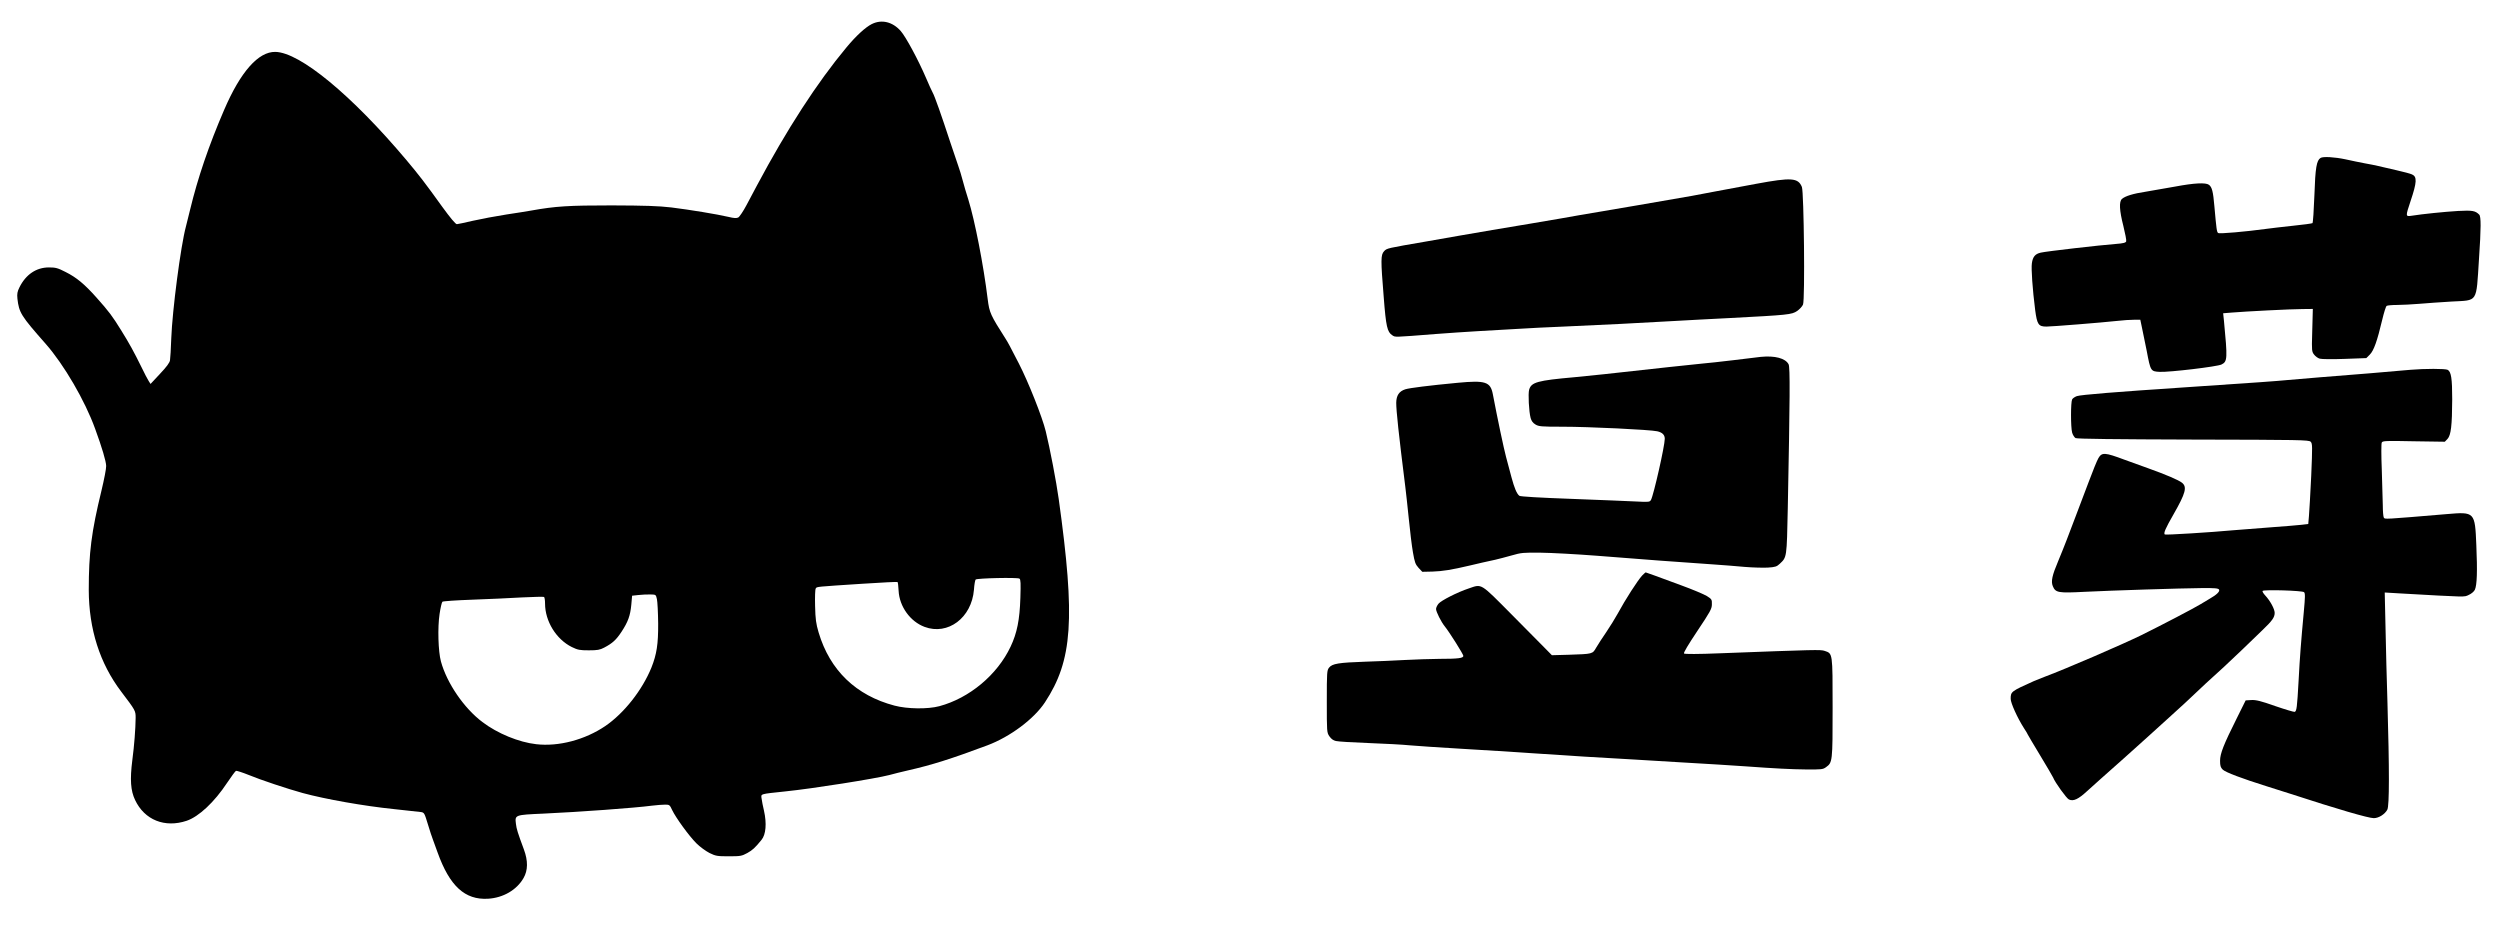 <?xml version="1.0" standalone="no"?>
<!DOCTYPE svg PUBLIC "-//W3C//DTD SVG 20010904//EN"
 "http://www.w3.org/TR/2001/REC-SVG-20010904/DTD/svg10.dtd">
<svg version="1.0" xmlns="http://www.w3.org/2000/svg"
 width="2197pt" height="814pt" viewBox="0 0 2197 814"
 preserveAspectRatio="xMidYMid meet">

<g transform="translate(0,814) scale(0.1,-0.1)"
fill="#000000" stroke="none">
<path d="M7662 7929 c-56 -28 -138 -103 -222 -204 -260 -312 -524 -720 -788
-1215 -21 -41 -63 -119 -92 -173 -28 -53 -61 -102 -72 -108 -15 -8 -37 -7 -86
5 -103 24 -341 63 -502 83 -113 13 -228 17 -525 18 -378 0 -493 -7 -705 -45
-30 -6 -129 -21 -220 -35 -91 -14 -223 -39 -294 -55 -72 -17 -135 -30 -141
-30 -12 0 -58 56 -128 152 -151 210 -205 280 -316 412 -479 569 -935 946
-1151 950 -149 3 -306 -174 -450 -509 -135 -313 -232 -598 -300 -880 -12 -49
-28 -115 -36 -145 -46 -170 -120 -739 -129 -985 -3 -88 -8 -174 -11 -191 -3
-21 -30 -58 -88 -119 l-83 -89 -16 25 c-9 13 -37 67 -62 119 -69 140 -109 213
-182 330 -75 121 -105 162 -215 285 -106 119 -176 177 -272 225 -68 35 -87 40
-146 40 -111 0 -203 -62 -259 -175 -19 -38 -22 -57 -18 -99 14 -124 31 -151
248 -397 161 -183 346 -500 435 -747 61 -167 96 -285 97 -327 1 -22 -18 -119
-41 -215 -89 -365 -112 -549 -112 -875 1 -344 97 -645 286 -894 125 -165 126
-166 126 -230 -1 -96 -12 -241 -29 -370 -22 -173 -15 -269 24 -351 83 -176
261 -247 453 -183 107 36 244 164 356 334 37 55 72 103 78 105 6 2 56 -14 111
-36 103 -43 344 -123 475 -159 199 -54 537 -114 800 -141 113 -12 219 -24 237
-26 31 -4 33 -8 63 -107 17 -56 37 -118 45 -137 7 -19 26 -69 40 -110 106
-296 240 -420 444 -408 133 8 252 77 312 182 39 68 40 151 3 251 -55 148 -65
181 -70 225 -10 79 -10 79 241 90 308 14 806 50 955 70 41 5 93 9 115 9 38 0
41 -2 62 -48 32 -67 147 -226 213 -292 31 -31 82 -68 115 -85 55 -27 69 -29
170 -29 103 0 113 2 163 29 46 26 67 45 124 115 39 47 47 145 22 256 -9 39
-19 87 -21 107 -6 43 -19 39 207 63 245 25 792 112 915 144 39 11 113 29 165
41 208 47 381 102 697 220 200 75 410 232 506 378 243 369 268 731 121 1787
-21 151 -77 444 -114 595 -30 124 -154 436 -236 595 -78 152 -98 189 -115 215
-135 212 -144 231 -159 350 -37 303 -114 695 -170 875 -18 55 -40 132 -50 170
-10 39 -27 95 -38 125 -11 30 -43 125 -71 210 -78 238 -137 406 -155 437 -8
15 -35 73 -58 128 -69 161 -178 362 -222 412 -71 81 -167 105 -254 62z m1305
-5044 c-6 -191 -29 -308 -86 -428 -117 -248 -362 -452 -626 -523 -101 -27
-281 -25 -394 5 -338 89 -568 310 -667 643 -23 78 -28 115 -31 233 -2 77 0
146 6 154 10 16 -1 14 410 41 168 11 307 18 309 15 3 -3 7 -37 9 -77 7 -138
102 -270 228 -317 205 -77 414 80 434 326 3 45 10 85 15 90 12 12 368 20 385
8 11 -7 12 -41 8 -170z m-3194 -10 c5 -22 10 -119 11 -215 1 -181 -13 -270
-59 -386 -81 -199 -240 -401 -405 -514 -178 -121 -411 -183 -608 -160 -152 17
-340 94 -473 195 -162 122 -312 342 -364 532 -24 88 -30 299 -12 417 8 54 19
102 25 108 5 5 123 13 263 18 140 5 337 14 438 20 101 5 187 7 192 4 5 -3 9
-29 9 -58 0 -155 98 -314 235 -382 53 -26 71 -29 150 -29 76 0 97 4 135 24 74
39 105 68 152 139 57 87 77 141 86 238 l7 79 55 6 c30 3 77 6 105 5 49 -1 49
-1 58 -41z"/>
<path d="M20393 6752 c-35 -22 -46 -85 -54 -327 -5 -131 -12 -242 -17 -246 -4
-3 -81 -14 -172 -23 -91 -10 -199 -22 -240 -28 -174 -24 -406 -44 -417 -36
-12 10 -15 33 -33 235 -11 130 -21 169 -48 189 -28 21 -129 16 -299 -16 -87
-16 -203 -36 -258 -45 -107 -16 -179 -38 -207 -63 -27 -23 -23 -101 12 -238
16 -65 28 -126 25 -135 -4 -12 -25 -18 -93 -23 -135 -10 -612 -65 -657 -76
-50 -11 -71 -36 -79 -94 -7 -47 6 -230 29 -411 17 -127 29 -145 99 -145 47 0
485 35 623 50 50 6 116 10 147 10 l55 0 15 -72 c9 -40 27 -130 41 -200 34
-180 35 -182 115 -186 84 -4 507 46 543 65 52 26 53 50 21 384 l-7 66 74 6
c118 10 526 31 624 31 l90 1 -1 -40 c-1 -22 -3 -106 -5 -187 -4 -136 -3 -149
17 -174 11 -15 34 -32 50 -36 16 -5 114 -6 219 -2 l190 7 31 31 c35 35 65 120
109 306 15 63 32 118 39 122 6 4 47 8 91 8 44 0 132 5 195 10 63 6 192 14 285
20 234 13 215 -17 240 370 19 280 19 377 2 394 -34 34 -59 39 -186 32 -119 -7
-315 -27 -408 -42 -54 -8 -54 -6 -9 129 56 166 58 214 13 234 -12 6 -74 23
-137 37 -63 14 -135 31 -160 37 -25 6 -79 17 -120 24 -41 8 -117 23 -169 35
-95 20 -196 26 -218 12z"/>
<path d="M15435 6525 c-132 -24 -303 -56 -380 -71 -77 -15 -160 -30 -185 -35
-54 -9 -374 -65 -485 -84 -361 -62 -448 -77 -500 -85 -33 -5 -109 -19 -170
-30 -60 -11 -182 -31 -270 -46 -153 -25 -384 -64 -620 -105 -60 -11 -189 -33
-285 -50 -354 -61 -352 -60 -377 -87 -29 -32 -30 -73 -3 -402 20 -261 31 -307
75 -336 28 -18 4 -19 385 11 102 8 268 19 370 25 102 6 259 15 350 20 91 6
271 15 400 20 264 11 741 35 990 50 91 5 302 17 470 25 516 27 546 30 593 62
22 15 46 41 52 57 18 43 8 987 -10 1033 -33 81 -92 85 -400 28z"/>
<path d="M15475 5004 c-22 -3 -130 -15 -240 -29 -110 -13 -234 -27 -275 -30
-41 -4 -174 -18 -295 -31 -577 -64 -671 -74 -830 -89 -326 -29 -378 -44 -397
-110 -10 -35 -2 -192 13 -248 7 -26 20 -44 42 -57 29 -18 51 -20 237 -20 233
0 771 -26 833 -40 45 -10 67 -31 67 -66 0 -62 -97 -491 -121 -537 -11 -19 -18
-20 -133 -14 -66 3 -321 14 -566 23 -277 10 -450 20 -458 27 -23 18 -44 69
-69 162 -13 50 -35 131 -48 180 -20 75 -75 335 -116 551 -21 109 -65 123 -309
100 -253 -24 -420 -45 -460 -57 -55 -18 -79 -54 -80 -119 0 -70 21 -269 80
-740 5 -41 19 -165 30 -275 11 -110 27 -245 37 -300 15 -86 21 -104 49 -135
l33 -35 90 2 c89 3 166 15 331 54 87 21 124 29 220 50 30 7 96 24 145 38 82
24 104 26 255 24 91 -1 314 -13 495 -27 472 -37 653 -51 1020 -76 83 -6 208
-15 278 -22 71 -6 162 -8 203 -6 65 4 79 9 105 34 62 58 61 52 70 488 19 966
21 1240 7 1265 -28 53 -121 77 -243 65z"/>
<path d="M21180 4890 c-122 -12 -563 -48 -785 -65 -104 -9 -237 -20 -295 -25
-106 -10 -228 -19 -915 -65 -587 -39 -897 -64 -933 -76 -17 -6 -37 -19 -42
-29 -13 -25 -13 -245 0 -292 6 -21 20 -42 30 -48 13 -7 353 -11 1035 -13 940
-2 1016 -3 1031 -19 16 -16 16 -37 5 -300 -8 -156 -16 -314 -20 -353 l-6 -70
-60 -7 c-33 -4 -159 -14 -280 -23 -121 -9 -265 -20 -320 -25 -193 -18 -595
-43 -601 -37 -12 12 6 53 77 177 107 187 121 241 74 278 -31 24 -138 70 -300
128 -66 23 -158 57 -205 74 -174 65 -198 66 -229 14 -12 -20 -51 -116 -87
-213 -36 -97 -87 -232 -114 -301 -27 -69 -62 -161 -78 -205 -17 -44 -50 -128
-75 -187 -53 -125 -64 -177 -47 -219 24 -58 47 -62 278 -50 242 12 837 31
1035 33 109 1 141 -2 148 -13 10 -16 -21 -46 -81 -80 -19 -11 -55 -32 -80 -48
-55 -34 -338 -182 -520 -272 -172 -84 -660 -295 -850 -366 -36 -14 -78 -31
-95 -38 -203 -91 -205 -93 -205 -157 0 -36 59 -167 116 -256 19 -29 34 -54 34
-57 0 -2 49 -84 108 -182 59 -98 111 -186 115 -196 16 -42 118 -184 139 -193
39 -18 82 2 160 74 40 37 94 85 119 107 82 72 322 286 414 370 50 45 146 133
215 195 69 62 157 143 195 180 66 63 112 106 260 240 33 30 106 100 164 155
57 55 135 131 174 168 85 81 107 112 107 151 0 34 -40 107 -83 153 -17 18 -27
36 -23 40 13 13 350 3 364 -11 11 -10 10 -42 -2 -172 -24 -260 -35 -398 -46
-609 -13 -234 -17 -264 -34 -271 -6 -2 -84 21 -171 51 -127 45 -169 55 -210
53 l-50 -3 -77 -155 c-118 -236 -148 -313 -148 -376 0 -44 5 -59 23 -77 24
-24 170 -79 387 -147 74 -24 167 -53 205 -65 420 -137 689 -215 736 -215 44 0
98 35 119 75 18 35 18 353 1 940 -6 193 -14 489 -17 659 l-7 309 134 -8 c603
-34 561 -33 605 -13 23 10 46 30 53 45 19 41 23 162 13 391 -12 294 -13 295
-260 274 -559 -47 -543 -46 -553 -31 -5 8 -9 57 -9 109 -1 52 -5 194 -9 315
-5 122 -5 227 0 236 7 15 37 16 281 11 l273 -4 24 25 c30 33 40 116 41 347 0
185 -9 243 -40 260 -21 11 -202 11 -330 0z"/>
<path d="M14431 3082 c-40 -44 -146 -208 -216 -337 -21 -38 -65 -110 -99 -160
-34 -49 -74 -111 -89 -137 -32 -56 -30 -55 -241 -62 l-148 -4 -52 53 c-28 28
-163 165 -301 304 -280 282 -260 270 -377 230 -100 -33 -245 -107 -267 -135
-12 -15 -21 -35 -21 -46 0 -24 45 -114 77 -153 41 -51 163 -245 163 -259 0
-20 -47 -26 -209 -26 -80 -1 -218 -5 -306 -10 -88 -5 -245 -12 -350 -15 -231
-8 -287 -17 -315 -52 -19 -24 -20 -40 -20 -298 0 -266 0 -273 23 -306 15 -22
34 -36 57 -41 19 -5 150 -13 290 -18 140 -5 302 -14 360 -20 58 -5 260 -19
450 -30 190 -11 476 -29 635 -40 360 -24 545 -36 890 -55 149 -9 335 -20 415
-25 80 -5 224 -14 320 -19 96 -6 207 -13 245 -16 247 -18 398 -26 526 -27 135
-1 149 0 176 20 57 41 58 47 58 522 0 487 1 476 -70 500 -36 12 -72 11 -918
-21 -194 -8 -312 -8 -318 -2 -6 6 38 79 118 199 113 169 127 194 127 233 1 42
-1 46 -44 73 -25 15 -126 58 -225 94 -204 76 -308 113 -313 114 -2 0 -16 -13
-31 -28z"/>
</g>
</svg>
